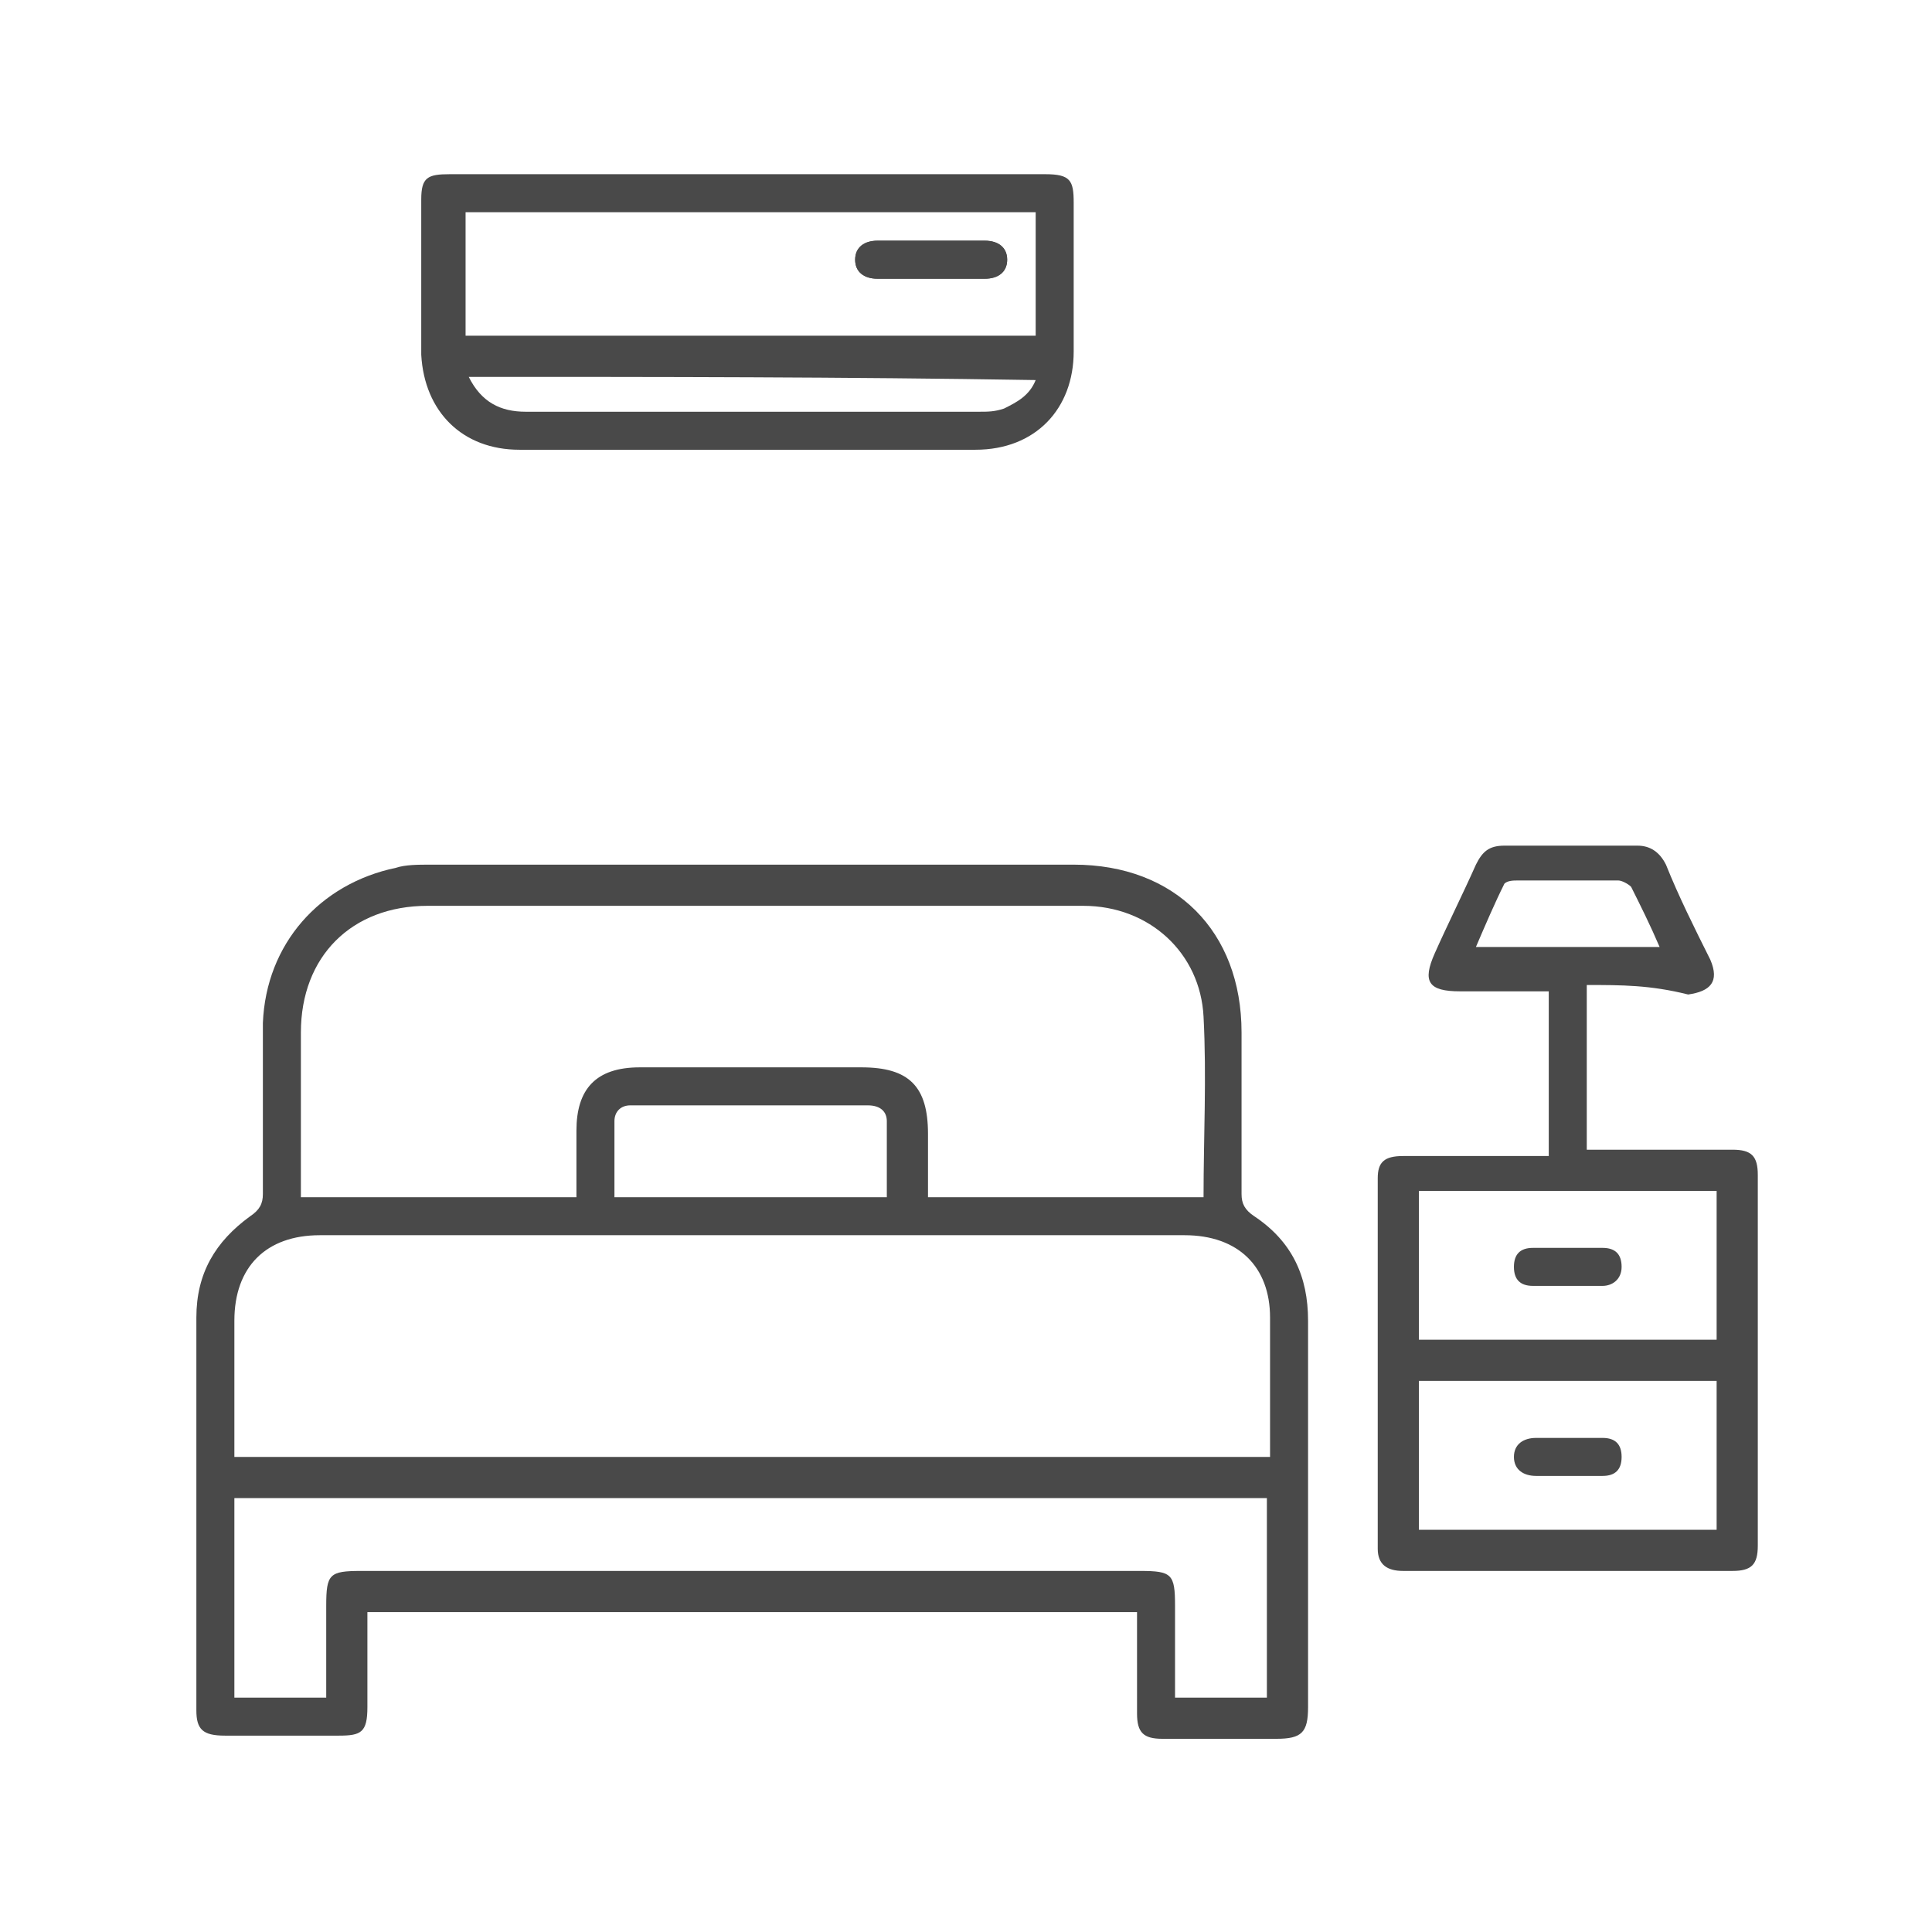 <?xml version="1.0" encoding="utf-8"?>
<!-- Generator: Adobe Illustrator 27.0.0, SVG Export Plug-In . SVG Version: 6.00 Build 0)  -->
<svg version="1.1" id="Capa_1" xmlns="http://www.w3.org/2000/svg" xmlns:xlink="http://www.w3.org/1999/xlink" x="0px" y="0px"
	 viewBox="0 0 61 61" style="enable-background:new 0 0 61 61;" xml:space="preserve">
<style type="text/css">
	.st0{fill-rule:evenodd;clip-rule:evenodd;fill:#FF7E00;}
	.st1{fill:#494949;}
</style>
<path class="st0" d="M-62.6,34.3h-6c-0.6,0-1-0.4-1-1c0-0.6,0.4-1,1-1h6c0.6,0,1,0.4,1,1C-61.6,33.9-62,34.3-62.6,34.3z M-71.1,54.8
	c-0.3,0-0.5-0.1-0.7-0.3l-4.2-4.2c-0.4-0.4-0.4-1,0-1.4c0.4-0.4,1-0.4,1.4,0l4.2,4.2c0.4,0.4,0.4,1,0,1.4
	C-70.5,54.7-70.8,54.8-71.1,54.8z M-74.6,17.7c-0.2,0.2-0.5,0.3-0.7,0.3c-0.3,0-0.5-0.1-0.7-0.3c-0.4-0.4-0.4-1,0-1.4l4.2-4.2
	c0.4-0.4,1-0.4,1.4,0c0.4,0.4,0.4,1,0,1.4L-74.6,17.7z M-91.6,53.3c-11,0-20-9-20-20c0-11,9-20,20-20c11,0,20,9,20,20
	C-71.6,44.3-80.5,53.3-91.6,53.3z M-91.6,15.3c-9.9,0-18,8.1-18,18s8.1,18,18,18c9.9,0,18-8.1,18-18S-81.6,15.3-91.6,15.3z
	 M-95.8,48c-0.2,0.2-0.5,0.3-0.8,0.3c-0.2,0-0.3,0-0.5-0.1c-0.4-0.2-0.6-0.7-0.5-1.1l2.7-11.8h-4.7c-0.4,0-0.7-0.2-0.9-0.6
	c-0.2-0.4-0.1-0.8,0.2-1.1l13-15c0.3-0.3,0.8-0.4,1.2-0.2c0.4,0.2,0.6,0.7,0.5,1.1l-2.7,11.8h4.7c0.4,0,0.7,0.2,0.9,0.6
	c0.2,0.4,0.1,0.8-0.2,1.1L-95.8,48z M-89.6,33.3c-0.3,0-0.6-0.1-0.8-0.4c-0.2-0.2-0.3-0.5-0.2-0.8l2.1-9.1l-8.9,10.3h3.8
	c0.3,0,0.6,0.1,0.8,0.4c0.2,0.2,0.3,0.5,0.2,0.8l-2.1,9.1l8.9-10.3H-89.6z M-91.6,11.3c-0.6,0-1-0.4-1-1v-6c0-0.6,0.4-1,1-1
	s1,0.4,1,1v6C-90.6,10.9-91,11.3-91.6,11.3z M-107.8,18c-0.3,0-0.5-0.1-0.7-0.3l-4.2-4.2c-0.4-0.4-0.4-1,0-1.4c0.4-0.4,1-0.4,1.4,0
	l4.2,4.2c0.4,0.4,0.4,1,0,1.4C-107.3,17.9-107.6,18-107.8,18z M-114.6,34.3h-6c-0.6,0-1-0.4-1-1c0-0.6,0.4-1,1-1h6c0.6,0,1,0.4,1,1
	C-113.6,33.9-114,34.3-114.6,34.3z M-108.5,48.9c0.4-0.4,1-0.4,1.4,0c0.4,0.4,0.4,1,0,1.4l-4.2,4.2c-0.2,0.2-0.5,0.3-0.7,0.3
	c-0.3,0-0.5-0.1-0.7-0.3c-0.4-0.4-0.4-1,0-1.4L-108.5,48.9z M-91.6,55.3c0.6,0,1,0.4,1,1v6c0,0.6-0.4,1-1,1s-1-0.4-1-1v-6
	C-92.6,55.8-92.1,55.3-91.6,55.3z"/>
<g>
	<g>
		<path class="st1" d="M161.1,49.3c-0.8,0.8-1.7,1.7-2.5,2.5c-1.6,1.6-3.2,1.6-4.9,0c-0.1-0.1-0.1-0.1-0.3-0.2
			c-0.7,0.8-1.5,1.4-2.7,1.4c-1.1,0-1.9-0.6-2.6-1.4c-0.9,0.6-1.9,0.7-2.9,0.4c-2.3-0.7-3.2-3.7-1.5-5.5c2.6-2.7,5.2-5.3,7.8-7.8
			c1.8-1.7,4-2.4,6.4-2.4c3.8,0,7.6,0,11.4,0c0.4,0,0.6-0.1,0.9-0.4c0.9-0.9,1.8-1.8,2.7-2.7c-0.2-0.2-0.3-0.4-0.5-0.5
			c-0.6-0.6-0.6-1,0-1.6c2.4-2.4,4.7-4.7,7.1-7.1c1.2-1.2,1.3-1.2,2.6,0c2.9,2.9,5.8,5.8,8.7,8.7c0.7,0.7,0.8,1.1,0,1.8
			c-2.5,2.5-4.9,4.9-7.4,7.4c-0.7,0.7-1.1,0.7-1.8,0c-0.3-0.3-0.5-0.5-0.9-1c-0.2,0.3-0.3,0.5-0.4,0.6c-2.1,2.3-4.3,4.6-6.5,6.9
			c-2.4,2.5-5.3,3.2-8.6,2.7c-0.8-0.1-1.5-0.4-2.2-0.7C162.5,50.1,161.8,49.7,161.1,49.3z M174.2,34.5c-1,1-2,2-3,3
			c-0.4,0.4-0.8,0.6-1.4,0.6c-4,0-7.9,0-11.9,0c-2,0-3.8,0.6-5.2,2c-2.6,2.5-5.1,5-7.6,7.6c-0.4,0.4-0.5,0.8-0.4,1.4
			c0.1,0.6,0.5,1.1,1.1,1.3c0.7,0.2,1.2,0,1.7-0.5c2.3-2.3,4.6-4.6,6.9-6.9c0.3-0.3,0.7-0.5,1.1-0.5c2.7,0,5.4,0,8,0
			c0.2,0,0.3,0,0.5,0c0,0.6,0,1.1,0,1.7c-2.6,0-5.3,0-7.9,0c0,0.2,0,0.4,0,0.6c0,1.3,0.7,2,2,2c0.6,0,1.2,0,1.8,0
			c0.7-0.1,1.2,0.2,1.7,0.6c1.4,1.1,2.9,1.9,4.7,2c2.5,0.2,4.7-0.4,6.4-2.3c1.8-1.9,3.6-3.8,5.4-5.8c0.5-0.5,1-1,1.4-1.5
			C177.8,38.1,176,36.3,174.2,34.5z M174.4,31.8c2.8,2.8,5.6,5.6,8.3,8.3c2.2-2.2,4.4-4.4,6.5-6.5c-2.8-2.8-5.6-5.6-8.3-8.3
			C178.7,27.5,176.5,29.7,174.4,31.8z M149.5,50.5c0.2,0.2,0.3,0.3,0.5,0.5c0.5,0.4,1.1,0.5,1.6,0c1.2-1.2,2.4-2.4,3.5-3.5
			c-0.3-0.7-0.6-1.3-0.8-1.8C152.8,47.2,151.2,48.8,149.5,50.5z M154.8,50.3c0.7,0.9,1.5,1.2,2.1,0.7c0.8-0.7,1.5-1.6,2.2-2.3
			c-0.7-0.1-1.5-0.2-2.3-0.2c-0.1,0-0.2,0.1-0.3,0.2C156,49.2,155.4,49.7,154.8,50.3z"/>
		<path class="st1" d="M164.1,68.9c-7.5,0-15,0-22.5,0c-3,0-4.8-1.8-4.8-4.8c0-2.2,0-4.3,0-6.5c0-2.9,2.3-4.9,5.2-4.4
			c3.4,0.6,6.8,1.2,10.2,1.7c4.9,0.7,9.8,0.9,14.7,0.8c6-0.2,11.8-1.1,17.7-2.2c0.8-0.1,1.5-0.3,2.3-0.4c2.4-0.2,4.6,1.7,4.6,4.1
			c0.1,2.5,0,5,0,7.5c0,2.4-2,4.2-4.4,4.2c-3.6,0-7.3,0-10.9,0C172.1,68.9,168.1,68.9,164.1,68.9z M164.1,67.2c6.4,0,12.9,0,19.3,0
			c1.2,0,2.5,0,3.7,0c1.4,0,2.5-1.1,2.6-2.5c0-2.5,0.1-5,0-7.4c0-1.6-1.5-2.7-3.1-2.4c-0.2,0-0.4,0.1-0.7,0.1
			c-6.3,1.2-12.6,2.3-19,2.4c-5,0.1-10-0.1-15-0.8c-3.4-0.5-6.8-1.1-10.2-1.7c-1.8-0.3-3.3,1-3.2,2.8c0.1,2.2,0,4.3,0,6.5
			c0,2,1,3,3,3C149.1,67.2,156.6,67.2,164.1,67.2z"/>
		<path class="st1" d="M142.1,59.2c0.6,0,1.1,0,1.7,0c0,0.6,0,1.1,0,1.7c-0.5,0-1.1,0-1.7,0C142.1,60.4,142.1,59.8,142.1,59.2z"/>
		<path class="st1" d="M147.3,61c-0.6,0-1.1,0-1.7,0c0-0.6,0-1.1,0-1.7c0.5,0,1.1,0,1.7,0C147.3,59.8,147.3,60.4,147.3,61z"/>
		<path class="st1" d="M150.9,59.3c0,0.6,0,1.1,0,1.7c-0.6,0-1.1,0-1.7,0c0-0.5,0-1.1,0-1.7C149.7,59.3,150.3,59.3,150.9,59.3z"/>
		<path class="st1" d="M152.7,60.9c0-0.6,0-1.1,0-1.7c0.6,0,1.1,0,1.7,0c0,0.5,0,1.1,0,1.7C153.8,60.9,153.3,60.9,152.7,60.9z"/>
		<path class="st1" d="M157.9,59.2c0,0.6,0,1.1,0,1.7c-0.6,0-1.1,0-1.7,0c0-0.6,0-1.1,0-1.7C156.8,59.2,157.3,59.2,157.9,59.2z"/>
		<path class="st1" d="M161.5,59.2c0,0.6,0,1.1,0,1.7c-0.6,0-1.1,0-1.7,0c0-0.5,0-1.1,0-1.7C160.3,59.2,160.9,59.2,161.5,59.2z"/>
		<path class="st1" d="M165,59.2c0,0.6,0,1.1,0,1.7c-0.6,0-1.1,0-1.7,0c0-0.6,0-1.1,0-1.7C163.8,59.2,164.4,59.2,165,59.2z"/>
		<path class="st1" d="M168.5,61c-0.6,0-1.1,0-1.7,0c0-0.6,0-1.1,0-1.7c0.6,0,1.1,0,1.7,0C168.5,59.8,168.5,60.3,168.5,61z"/>
		<path class="st1" d="M170.3,59.2c0.6,0,1.1,0,1.7,0c0,0.6,0,1.1,0,1.7c-0.6,0-1.1,0-1.7,0C170.3,60.4,170.3,59.8,170.3,59.2z"/>
		<path class="st1" d="M173.9,60.9c0-0.6,0-1.1,0-1.7c0.6,0,1.1,0,1.7,0c0,0.6,0,1.1,0,1.7C175,60.9,174.5,60.9,173.9,60.9z"/>
		<path class="st1" d="M177.4,59.2c0.6,0,1.1,0,1.7,0c0,0.5,0,1.1,0,1.7c-0.5,0-1.1,0-1.7,0C177.4,60.4,177.4,59.8,177.4,59.2z"/>
		<path class="st1" d="M182.6,61c-0.6,0-1.1,0-1.7,0c0-0.6,0-1.1,0-1.7c0.6,0,1.1,0,1.7,0C182.6,59.8,182.6,60.3,182.6,61z"/>
		<path class="st1" d="M184.4,61c0-0.6,0-1.1,0-1.7c0.6,0,1.1,0,1.7,0c0,0.6,0,1.1,0,1.7C185.6,61,185,61,184.4,61z"/>
		<path class="st1" d="M143.8,65.4c-0.6,0-1.1,0-1.7,0c0-0.6,0-1.1,0-1.7c0.5,0,1.1,0,1.7,0C143.8,64.2,143.8,64.8,143.8,65.4z"/>
		<path class="st1" d="M147.3,65.4c-0.6,0-1.1,0-1.7,0c0-0.6,0-1.1,0-1.7c0.6,0,1.1,0,1.7,0C147.3,64.2,147.3,64.8,147.3,65.4z"/>
		<path class="st1" d="M149.1,65.3c0-0.6,0-1.1,0-1.7c0.6,0,1.1,0,1.7,0c0,0.5,0,1.1,0,1.7C150.3,65.3,149.8,65.3,149.1,65.3z"/>
		<path class="st1" d="M152.7,63.6c0.6,0,1.1,0,1.7,0c0,0.6,0,1.1,0,1.7c-0.5,0-1.1,0-1.7,0C152.7,64.8,152.7,64.2,152.7,63.6z"/>
		<path class="st1" d="M157.9,63.7c0,0.6,0,1.1,0,1.7c-0.6,0-1.1,0-1.7,0c0-0.5,0-1.1,0-1.7C156.8,63.7,157.3,63.7,157.9,63.7z"/>
		<path class="st1" d="M159.7,63.6c0.6,0,1.1,0,1.7,0c0,0.6,0,1.1,0,1.7c-0.5,0-1.1,0-1.7,0C159.7,64.8,159.7,64.2,159.7,63.6z"/>
		<path class="st1" d="M165,65.4c-0.6,0-1.1,0-1.7,0c0-0.6,0-1.1,0-1.7c0.6,0,1.1,0,1.7,0C165,64.2,165,64.8,165,65.4z"/>
		<path class="st1" d="M166.8,65.4c0-0.6,0-1.1,0-1.7c0.5,0,1.1,0,1.7,0c0,0.5,0,1.1,0,1.7C167.9,65.4,167.4,65.4,166.8,65.4z"/>
		<path class="st1" d="M170.3,63.6c0.6,0,1.1,0,1.7,0c0,0.6,0,1.1,0,1.7c-0.5,0-1.1,0-1.7,0C170.3,64.8,170.3,64.2,170.3,63.6z"/>
		<path class="st1" d="M173.9,63.6c0.6,0,1.1,0,1.7,0c0,0.6,0,1.1,0,1.7c-0.6,0-1.1,0-1.7,0C173.9,64.8,173.9,64.2,173.9,63.6z"/>
		<path class="st1" d="M177.4,63.7c0.6,0,1.1,0,1.7,0c0,0.6,0,1.1,0,1.7c-0.6,0-1.1,0-1.7,0C177.4,64.8,177.4,64.3,177.4,63.7z"/>
		<path class="st1" d="M182.6,63.7c0,0.6,0,1.1,0,1.7c-0.6,0-1.1,0-1.7,0c0-0.6,0-1.1,0-1.7C181.5,63.7,182,63.7,182.6,63.7z"/>
		<path class="st1" d="M186.1,65.4c-0.6,0-1.1,0-1.7,0c0-0.5,0-1.1,0-1.7c0.5,0,1.1,0,1.7,0C186.1,64.2,186.1,64.8,186.1,65.4z"/>
	</g>
</g>
<g>
	<g>
		<path class="st1" d="M66.9-65.3c1.2-1.9,2.5-3.8,3.7-5.7c1.9-2.9,3.8-5.9,5.7-8.8c0.3-0.5,0.6-0.7,1.2-0.7c10.1,0,20.2,0,30.3,0
			c0.5,0,0.9,0.2,1.2,0.6c3,4.7,6.1,9.4,9.1,14.2c0.4,0.7,0.4,0.9-0.2,1.5c-8.2,8.2-16.3,16.3-24.5,24.5c-0.6,0.6-1,0.6-1.7,0
			c-8.2-8.2-16.3-16.3-24.5-24.5c-0.2-0.2-0.3-0.3-0.4-0.5C66.9-64.9,66.9-65.1,66.9-65.3z M100.6-64.1c-5.3,0-10.6,0-15.9,0
			c2.6,7.2,5.3,14.3,8,21.5C95.3-49.9,97.9-57,100.6-64.1z M115.4-64.1c-0.2,0-0.4,0-0.5,0c-4,0-7.9,0-11.9,0
			c-0.4,0-0.6,0.1-0.7,0.5c-2.4,6.5-4.8,13.1-7.2,19.6c0,0.1-0.1,0.3-0.1,0.4C101.7-50.5,108.5-57.3,115.4-64.1z M70-64.1
			c6.8,6.8,13.6,13.6,20.4,20.4c0-0.1-0.1-0.2-0.1-0.3c-2.4-6.6-4.9-13.2-7.3-19.7c-0.1-0.3-0.3-0.4-0.6-0.4c-4,0-8,0-12,0
			C70.2-64.2,70.1-64.1,70-64.1z M100.5-65.9c-2.6-4.1-5.2-8.1-7.9-12.1C90-74,87.4-70,84.8-65.9C90.1-65.9,95.2-65.9,100.5-65.9z
			 M107.8-78.6c-1.6,4.3-3.1,8.4-4.7,12.6c4.3,0,8.5,0,12.9,0C113.2-70.2,110.5-74.3,107.8-78.6z M77.5-78.6
			c-2.8,4.3-5.4,8.4-8.2,12.7c4.3,0,8.6,0,12.9,0C80.6-70.1,79.1-74.3,77.5-78.6z M94.2-78.7c2.5,3.9,5,7.7,7.5,11.6
			c1.4-3.9,2.8-7.7,4.3-11.6C102-78.7,98.2-78.7,94.2-78.7z M91-78.7c-3.9,0-7.8,0-11.7,0c1.4,3.8,2.8,7.6,4.3,11.6
			C86.1-71.1,88.5-74.9,91-78.7z"/>
		<path class="st1" d="M114.1-90.8c0.1,1.4,0.7,2.7,1.9,3.5c0.7,0.5,1.5,0.7,2.4,0.8c0,0.6,0,1.1,0,1.7c-2.6,0.3-4,1.7-4.3,4.3
			c-0.6,0-1.1,0-1.6,0c-0.5-2.8-1.7-4-4.3-4.3c0-0.5,0-1.1,0-1.7c1.4-0.1,2.6-0.7,3.4-1.8c0.5-0.7,0.8-1.6,0.8-2.5
			C112.9-90.8,113.5-90.8,114.1-90.8z M111.7-85.7c0.5,0.5,1.1,1.1,1.6,1.6c0.4-0.5,1.1-1.1,1.5-1.5c-0.4-0.4-1.1-1.1-1.6-1.6
			C112.8-86.8,112.1-86.1,111.7-85.7z"/>
		<path class="st1" d="M97.8-84.8c0-0.6,0-1.1,0-1.7c1.5-0.2,2.4-1,2.6-2.6c0.6,0,1.1,0,1.7,0c0.2,1.5,1,2.4,2.6,2.6
			c0,0.6,0,1.1,0,1.5c-0.7,0.4-1.3,0.6-1.8,1c-0.4,0.4-0.6,1.1-1,1.7c-0.4,0-0.9,0-1.5,0C100.2-83.7,99.4-84.6,97.8-84.8z
			 M101.3-86.4c-0.3,0.2-0.6,0.5-0.8,0.7c0.3,0.3,0.5,0.6,0.7,0.9c0.3-0.3,0.5-0.6,0.8-0.8C101.8-85.9,101.5-86.1,101.3-86.4z"/>
	</g>
</g>
<g>
	<g>
		<path class="st1" d="M116.7,44.3c-1-0.2-2-0.3-3-0.6c-6.2-1.9-9.9-6.1-11.2-12.5c-0.1-0.7-0.3-1.4-0.6-2
			c-1.7-4.1-3.5-8.1-5.2-12.2c-0.8-1.9-1.9-3.4-3.5-4.6c-1.5-1.2-2.1-2.8-1.7-4.7c0.4-1.8,1.6-3,3.4-3.5c1.4-0.4,2.7-0.1,3.8,0.8
			c1.1,0.9,2.1,1.8,3.1,2.8c0.1,0.1,0.2,0.2,0.4,0.4c0-0.2,0-0.4,0-0.5c0-1.7,0-3.4,0-5.2c0-2.3,1.7-4.2,4.1-4.5
			c2.1-0.3,4.3,1.1,5,3.2c0.2,0.5,0.2,1.1,0.2,1.7c0,2.5,0,5.1,0,7.6c0,0.1,0,0.3,0,0.4c2.3-1.2,4.4-1,6.3,1c1-1.1,2.1-1.7,3.6-1.7
			c1.5,0,2.7,0.6,3.8,1.8c0.1-0.2,0.1-0.3,0.2-0.4c1.5-1.4,3.2-1.8,5-1.1c1.9,0.7,2.9,2.2,2.9,4.2c0.1,4.9,0,9.7,0,14.6
			c0,2.1-0.6,4.1-1.5,6c-0.3,0.6-0.8,0.9-1.4,0.6c-0.5-0.2-0.7-0.8-0.4-1.5c0.9-2,1.3-4.2,1.3-6.4c0-4.4,0-8.8,0-13.2
			c0-1.9-1.8-3.2-3.5-2.6c-1.1,0.4-1.7,1.3-1.7,2.5c0,3.2,0,6.4,0,9.7c0,0.2,0,0.3,0,0.5c-0.1,0.5-0.5,0.9-1,0.9c-0.5,0-1-0.4-1-1
			c0-0.9,0-1.9,0-2.8c0-2.4,0-4.9,0-7.3c0-1.1-0.5-2-1.5-2.4c-1-0.4-1.9-0.3-2.8,0.3c-0.7,0.5-1,1.3-1,2.1c0,3.2,0,6.4,0,9.6
			c0,0.2,0,0.3,0,0.5c0,0.6-0.5,1-1,1c-0.6,0-1-0.4-1-1c0-0.7,0-1.5,0-2.2c0-2.6,0-5.3,0-7.9c0-1.1-0.5-2-1.5-2.4
			c-1-0.4-1.9-0.3-2.8,0.3c-0.7,0.5-1,1.3-1,2.1c0,3.2,0,6.5,0,9.7c0,0.2,0,0.4,0,0.6c-0.1,0.5-0.6,0.8-1.1,0.8
			c-0.5,0-0.9-0.4-0.9-0.9c0-0.2,0-0.4,0-0.6c0-7.2,0-14.5,0-21.7c0-1.7-1.2-2.9-2.8-2.8c-1.3,0.1-2.4,1.2-2.5,2.5
			c0,0.2,0,0.4,0,0.6c0,8.5,0,17,0,25.5c0,5.9,2.8,10.1,8.1,12.6c3.8,1.7,7.6,1.6,11.4-0.2c0.2-0.1,0.4-0.2,0.5-0.3
			c0.6-0.2,1.1-0.1,1.4,0.4c0.3,0.5,0.1,1.1-0.4,1.4c-1.3,0.5-2.5,1-3.8,1.4c-0.7,0.2-1.5,0.3-2.3,0.4
			C118.3,44.3,117.5,44.3,116.7,44.3z M102.2,24.8c0-0.2,0.1-0.2,0.1-0.2c0-4.2,0-8.3,0-12.5c0-0.1,0-0.3-0.1-0.4
			c-1.2-2.1-2.8-3.8-4.8-5.2c-1.2-0.8-2.9-0.4-3.6,0.8c-0.8,1.2-0.4,2.7,0.8,3.6c1.3,1,2.5,2.2,3.2,3.7c0.9,1.9,1.7,3.9,2.6,5.8
			C101,21.8,101.6,23.3,102.2,24.8z"/>
		<path class="st1" d="M101.9-3.6c-0.1,0.3-0.3,0.5-0.4,0.7c-0.4,0.4-0.8,0.8-1.2,1.2c-0.1,0.2-0.2,0.5-0.2,0.7
			c0,0.6,0.2,1.1,0.3,1.7c0.1,0.4,0,0.8-0.4,1.1c-0.4,0.3-0.8,0.2-1.1,0c-0.4-0.2-0.8-0.4-1.2-0.6c-0.5-0.4-1-0.3-1.5,0
			c-0.4,0.3-0.8,0.4-1.2,0.6c-0.4,0.2-0.8,0.2-1.1-0.1c-0.4-0.3-0.5-0.6-0.4-1.1c0.1-0.6,0.2-1.2,0.3-1.7c0-0.2-0.1-0.5-0.2-0.6
			c-0.4-0.4-0.8-0.8-1.3-1.2c-0.3-0.3-0.5-0.7-0.3-1.1c0.1-0.4,0.5-0.6,0.9-0.7c0.5-0.1,1.1-0.2,1.7-0.2c0.3,0,0.5-0.2,0.7-0.5
			c0.2-0.5,0.5-1,0.7-1.5c0.2-0.4,0.5-0.6,0.9-0.6c0.5,0,0.8,0.2,0.9,0.6c0.3,0.5,0.5,1,0.8,1.5c0.1,0.3,0.3,0.4,0.7,0.4
			c0.6,0.1,1.1,0.1,1.7,0.2C101.4-4.5,101.8-4.2,101.9-3.6z M95.1-2.9c0.7,0.5,0.9,1.2,0.6,2.1c0.8-0.6,1.5-0.6,2.3,0
			c-0.4-1-0.1-1.6,0.5-2.2c-0.9,0.1-1.4-0.4-1.7-1.4C96.6-3.3,96-2.9,95.1-2.9z"/>
		<path class="st1" d="M129.4,38.8c0,0.6-0.4,1-1,1c-0.6,0-1-0.5-1-1c0-0.5,0.5-1,1-1C129,37.8,129.4,38.2,129.4,38.8z"/>
	</g>
</g>
<g>
	<g>
		<path class="st1" d="M35.9,50.9c-8.1,0-16.2,0-24.3,0c0,1,0,2,0,3c0,0.8-0.2,0.9-0.9,0.9c-1.2,0-2.4,0-3.6,0
			c-0.7,0-0.9-0.2-0.9-0.8c0-4.1,0-8.3,0-12.4c0-1.4,0.6-2.4,1.7-3.2c0.3-0.2,0.4-0.4,0.4-0.7c0-1.8,0-3.6,0-5.4
			c0.1-2.5,1.8-4.4,4.2-4.9c0.3-0.1,0.7-0.1,1.1-0.1c6.8,0,13.5,0,20.3,0c3.2,0,5.3,2.1,5.3,5.3c0,1.7,0,3.4,0,5.1
			c0,0.3,0.1,0.5,0.4,0.7c1.2,0.8,1.7,1.9,1.7,3.3c0,1.8,0,3.6,0,5.4c0,2.3,0,4.5,0,6.8c0,0.8-0.2,1-1,1c-1.2,0-2.4,0-3.6,0
			c-0.6,0-0.8-0.2-0.8-0.8C35.9,53,35.9,52,35.9,50.9z M40.1,46c0-1.5,0-2.9,0-4.4c0-1.6-1-2.6-2.7-2.6c-1.4,0-2.7,0-4.1,0
			c-7.7,0-15.5,0-23.2,0c-1.7,0-2.7,1-2.7,2.7c0,1.1,0,2.2,0,3.3c0,0.3,0,0.7,0,1C18.3,46,29.1,46,40.1,46z M9.5,37.8
			c3,0,5.8,0,8.7,0c0-0.7,0-1.4,0-2.1c0-1.3,0.6-2,2-2c2.3,0,4.6,0,7,0c1.5,0,2.1,0.6,2.1,2.1c0,0.7,0,1.4,0,2c2.9,0,5.8,0,8.7,0
			c0-1.9,0.1-3.8,0-5.7c-0.1-2-1.7-3.5-3.8-3.5c-1,0-1.9,0-2.9,0c-5.9,0-11.9,0-17.8,0c-2.4,0-4,1.6-4,4c0,0.8,0,1.5,0,2.3
			C9.5,35.8,9.5,36.8,9.5,37.8z M10.3,53.6c0-1,0-1.9,0-2.9c0-1,0.1-1.1,1.1-1.1c8.2,0,16.4,0,24.6,0c1,0,1.1,0.1,1.1,1.1
			c0,0.9,0,1.9,0,2.9c1,0,2,0,2.9,0c0-2.1,0-4.2,0-6.3c-10.9,0-21.7,0-32.6,0c0,2.1,0,4.2,0,6.3C8.4,53.6,9.3,53.6,10.3,53.6z
			 M19.4,37.8c2.9,0,5.7,0,8.6,0c0-0.8,0-1.6,0-2.4c0-0.3-0.2-0.5-0.6-0.5c-2.5,0-5,0-7.5,0c-0.3,0-0.5,0.2-0.5,0.5
			C19.4,36.2,19.4,37,19.4,37.8z"/>
		<path class="st1" d="M50.1,31.1c0,1.8,0,3.5,0,5.2c0.2,0,0.4,0,0.6,0c1.3,0,2.7,0,4,0c0.6,0,0.8,0.2,0.8,0.8c0,3.9,0,7.8,0,11.7
			c0,0.6-0.2,0.8-0.8,0.8c-3.5,0-7,0-10.4,0c-0.5,0-0.8-0.2-0.8-0.7c0-3.9,0-7.8,0-11.7c0-0.5,0.2-0.7,0.8-0.7c1.3,0,2.7,0,4,0
			c0.2,0,0.4,0,0.6,0c0-1.7,0-3.5,0-5.2c-1,0-1.9,0-2.8,0c-1,0-1.2-0.3-0.8-1.2c0.4-0.9,0.9-1.9,1.3-2.8c0.2-0.4,0.4-0.6,0.9-0.6
			c1.4,0,2.8,0,4.2,0c0.4,0,0.7,0.2,0.9,0.6c0.4,1,0.9,2,1.4,3c0.3,0.7,0,1-0.7,1.1C52.1,31.1,51.2,31.1,50.1,31.1z M54.2,42.3
			c0-1.6,0-3.2,0-4.7c-3.2,0-6.3,0-9.4,0c0,1.6,0,3.1,0,4.7C47.9,42.3,51,42.3,54.2,42.3z M54.2,43.6c-3.2,0-6.3,0-9.4,0
			c0,1.6,0,3.1,0,4.7c3.2,0,6.3,0,9.4,0C54.2,46.7,54.2,45.2,54.2,43.6z M52.4,29.9c-0.3-0.7-0.6-1.3-0.9-1.9
			c-0.1-0.1-0.3-0.2-0.4-0.2c-1.1,0-2.1,0-3.2,0c-0.1,0-0.3,0-0.4,0.1c-0.3,0.6-0.6,1.3-0.9,2C48.6,29.9,50.4,29.9,52.4,29.9z"/>
		<path class="st1" d="M23.7,5.5c3.1,0,6.2,0,9.3,0c0.8,0,0.9,0.2,0.9,0.9c0,1.6,0,3.1,0,4.7c0,1.8-1.2,3.1-3.1,3.1
			c-4.8,0-9.6,0-14.4,0c-1.8,0-3-1.2-3.1-3c0-1.6,0-3.2,0-4.9c0-0.7,0.2-0.8,0.9-0.8C17.5,5.5,20.6,5.5,23.7,5.5z M32.7,10.6
			c0-1.3,0-2.6,0-3.9c-6,0-12,0-18,0c0,1.3,0,2.6,0,3.9C20.7,10.6,26.7,10.6,32.7,10.6z M14.8,11.9c0.4,0.8,1,1.1,1.8,1.1
			c4.8,0,9.5,0,14.3,0c0.3,0,0.5,0,0.8-0.1c0.4-0.2,0.8-0.4,1-0.9C26.6,11.9,20.8,11.9,14.8,11.9z"/>
		<path class="st1" d="M29.4,8.8c0.6,0,1.1,0,1.7,0c0.4,0,0.7-0.2,0.7-0.6c0-0.4-0.3-0.6-0.7-0.6c-1.1,0-2.3,0-3.4,0
			c-0.4,0-0.7,0.2-0.7,0.6c0,0.4,0.3,0.6,0.7,0.6C28.2,8.8,28.8,8.8,29.4,8.8z"/>
		<path class="st1" d="M49.5,40.6c-0.4,0-0.7,0-1.1,0c-0.4,0-0.6-0.2-0.6-0.6c0-0.4,0.2-0.6,0.6-0.6c0.7,0,1.5,0,2.2,0
			c0.4,0,0.6,0.2,0.6,0.6c0,0.4-0.3,0.6-0.6,0.6C50.2,40.6,49.8,40.6,49.5,40.6z"/>
		<path class="st1" d="M49.5,46.6c-0.3,0-0.7,0-1,0c-0.4,0-0.7-0.2-0.7-0.6c0-0.4,0.3-0.6,0.7-0.6c0.7,0,1.4,0,2.1,0
			c0.4,0,0.6,0.2,0.6,0.6c0,0.4-0.2,0.6-0.6,0.6C50.2,46.6,49.9,46.6,49.5,46.6C49.5,46.6,49.5,46.6,49.5,46.6z"/>
		<path class="st1" d="M29.4,8.8c-0.6,0-1.1,0-1.7,0c-0.4,0-0.7-0.2-0.7-0.6c0-0.4,0.3-0.6,0.7-0.6c1.1,0,2.3,0,3.4,0
			c0.4,0,0.7,0.2,0.7,0.6c0,0.4-0.3,0.6-0.7,0.6C30.5,8.8,29.9,8.8,29.4,8.8z"/>
	</g>
</g>
</svg>
